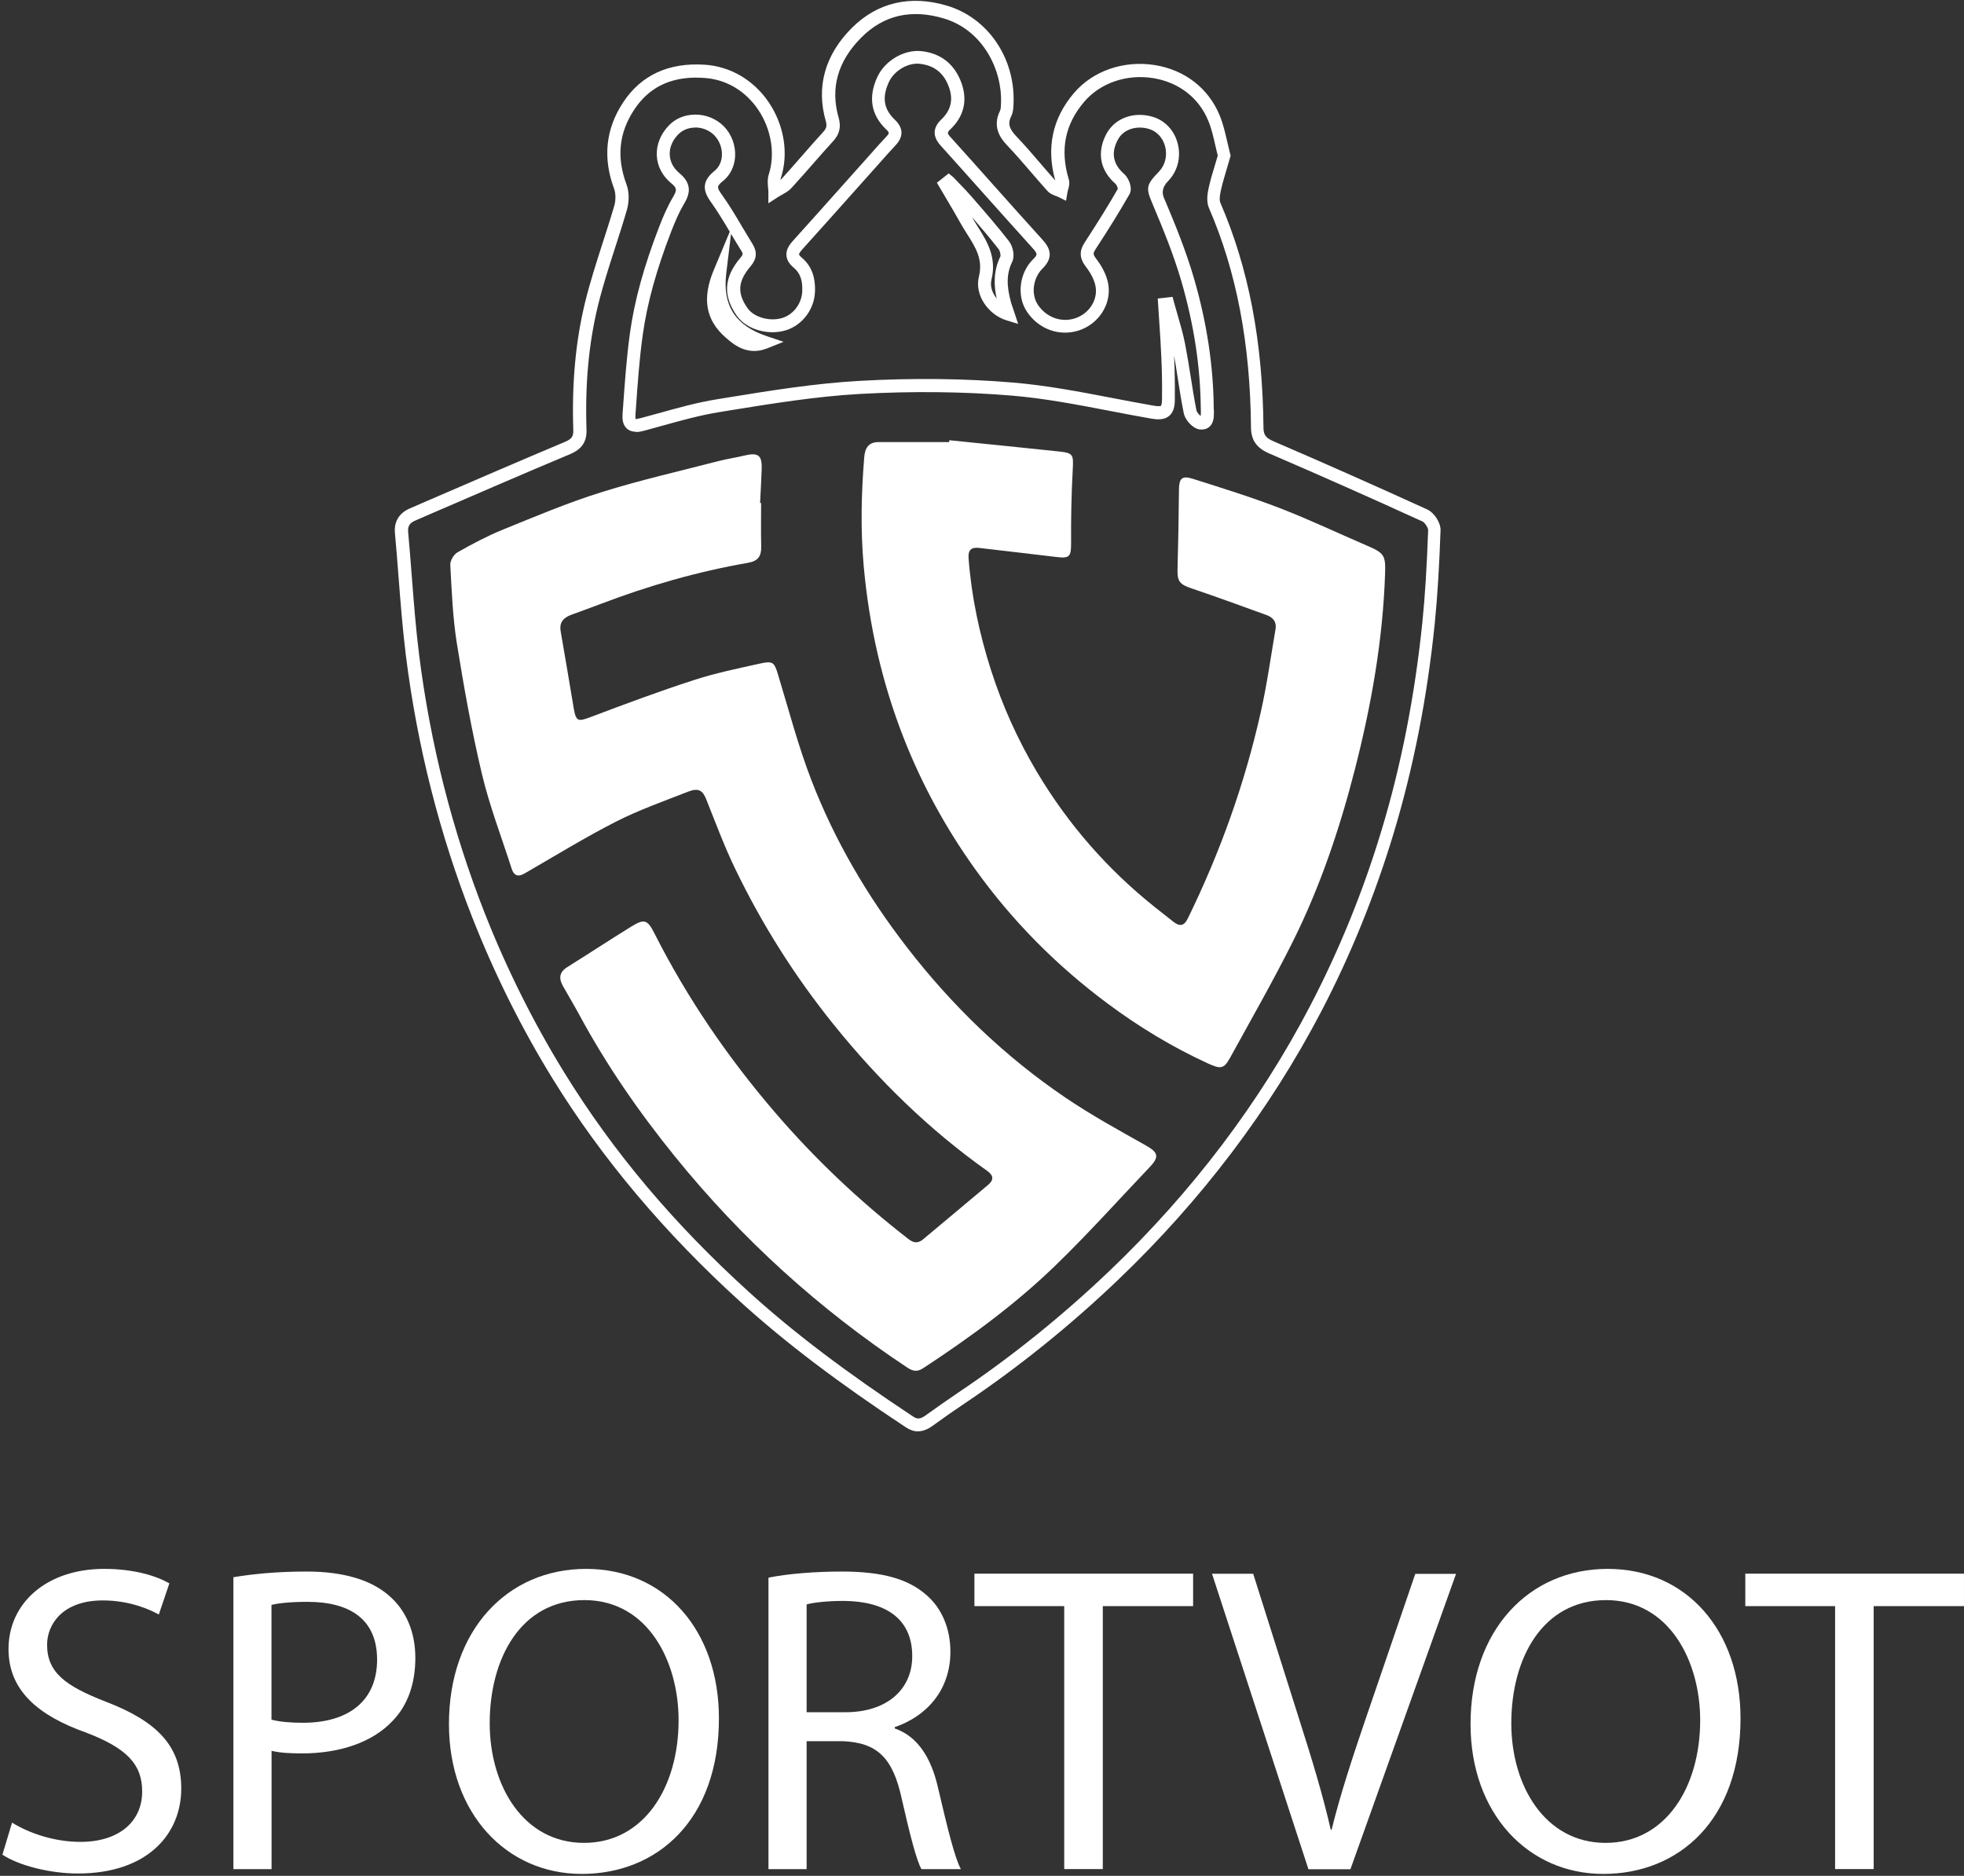 <svg width="312" height="298" viewBox="0 0 312 298" fill="none" xmlns="http://www.w3.org/2000/svg">
<rect x="0" y="0" width="312" height="298" fill="#333333" stroke="none"/>
<path d="M1.912 289.544C4.624 291.219 8.599 292.601 12.773 292.601C18.969 292.601 22.585 289.331 22.585 284.598C22.585 280.211 20.072 277.711 13.744 275.265C6.086 272.553 1.353 268.578 1.353 261.971C1.353 254.659 7.416 249.234 16.536 249.234C21.335 249.234 24.818 250.351 26.905 251.534L25.23 256.48C23.701 255.642 20.564 254.246 16.323 254.246C9.915 254.246 7.482 258.075 7.482 261.279C7.482 265.666 10.341 267.82 16.815 270.333C24.752 273.391 28.793 277.219 28.793 284.119C28.793 291.365 23.436 297.627 12.361 297.627C7.841 297.627 2.895 296.311 0.383 294.635L1.912 289.557V289.544Z" fill="white"/>
<path d="M37.078 250.56C40.003 250.068 43.832 249.656 48.711 249.656C54.693 249.656 59.081 251.052 61.873 253.552C64.452 255.785 65.981 259.188 65.981 263.363C65.981 267.537 64.731 270.954 62.364 273.387C59.16 276.804 53.936 278.545 48.02 278.545C46.212 278.545 44.536 278.479 43.141 278.133V296.932H37.078V250.56ZM43.127 273.188C44.457 273.533 46.118 273.68 48.139 273.68C55.451 273.68 59.905 270.13 59.905 263.655C59.905 257.181 55.518 254.469 48.831 254.469C46.185 254.469 44.164 254.682 43.127 254.961V273.201V273.188Z" fill="white"/>
<path d="M114.209 272.979C114.209 289.131 104.397 297.693 92.419 297.693C80.44 297.693 71.32 288.081 71.32 273.883C71.32 258.979 80.573 249.234 93.11 249.234C105.647 249.234 114.209 259.046 114.209 272.979ZM77.795 273.75C77.795 283.774 83.219 292.761 92.764 292.761C102.31 292.761 107.801 283.92 107.801 273.271C107.801 263.938 102.922 254.193 92.831 254.193C82.74 254.193 77.795 263.46 77.795 273.763V273.75Z" fill="white"/>
<path d="M122.078 250.627C125.136 250.002 129.523 249.656 133.711 249.656C140.185 249.656 144.36 250.839 147.285 253.485C149.651 255.572 150.981 258.776 150.981 262.392C150.981 268.588 147.085 272.696 142.14 274.371V274.584C145.756 275.833 147.923 279.184 149.026 284.049C150.555 290.59 151.672 295.124 152.642 296.932H146.381C145.61 295.602 144.573 291.574 143.243 285.724C141.847 279.25 139.348 276.817 133.844 276.604H128.14V296.932H122.078V250.64V250.627ZM128.14 272.004H134.336C140.81 272.004 144.918 268.455 144.918 263.097C144.918 257.035 140.531 254.389 134.123 254.323C131.198 254.323 129.111 254.602 128.14 254.881V272.004Z" fill="white"/>
<path d="M169.075 255.15H154.797V249.992H189.536V255.15H175.191V296.922H169.062V255.15H169.075Z" fill="white"/>
<path d="M207.854 296.938L192.539 250.008H199.08L206.392 273.127C208.413 279.469 210.154 285.172 211.404 290.676H211.537C212.866 285.252 214.808 279.322 216.895 273.207L224.832 250.021H231.306L214.528 296.951H207.841L207.854 296.938Z" fill="white"/>
<path d="M276.498 272.979C276.498 289.131 266.686 297.693 254.708 297.693C242.729 297.693 233.609 288.081 233.609 273.883C233.609 258.979 242.862 249.234 255.399 249.234C267.936 249.234 276.498 259.046 276.498 272.979ZM240.084 273.75C240.084 283.774 245.508 292.761 255.054 292.761C264.599 292.761 270.09 283.92 270.09 273.271C270.09 263.938 265.211 254.193 255.12 254.193C245.029 254.193 240.084 263.46 240.084 273.763V273.75Z" fill="white"/>
<path d="M291.536 255.15H277.258V249.992H311.997V255.15H297.652V296.922H291.523V255.15H291.536Z" fill="white"/>
<path d="M145.859 227.393C145.208 227.393 144.569 227.18 143.918 226.755C133.083 219.602 124.721 213.248 117.581 206.773C105.603 195.898 95.592 184.013 87.828 171.423C82.869 163.393 78.562 154.738 75.012 145.711C69.841 132.55 66.291 118.577 64.483 104.179C63.964 100.004 63.632 95.763 63.313 91.642C63.14 89.329 62.954 87.016 62.741 84.702C62.569 82.868 63.393 81.512 65.108 80.767L68.019 79.504C75.132 76.433 82.497 73.242 89.769 70.185C90.82 69.746 91.112 69.32 91.072 68.284C90.833 60.892 91.431 54.298 92.92 48.142C93.691 44.938 94.728 41.761 95.712 38.676C96.35 36.709 97.001 34.688 97.586 32.681C97.839 31.803 97.826 30.726 97.56 29.995C95.725 25.089 96.217 20.463 98.996 16.262C101.854 11.928 106.201 9.92 111.918 10.279C115.999 10.532 119.709 12.699 122.102 16.222C124.588 19.891 125.319 24.425 124.029 28.347C124.003 28.413 123.989 28.506 123.976 28.586C124.056 28.519 124.122 28.466 124.176 28.4C125.266 27.203 126.329 25.993 127.393 24.77C128.51 23.494 129.613 22.231 130.756 20.981C131.301 20.396 131.395 19.984 131.182 19.227C129.626 13.829 131.049 8.724 135.29 4.469C139.371 0.375 144.636 -0.848 150.499 0.92C156.933 2.861 161.254 9.189 161.015 16.315C160.988 17.046 160.975 17.804 160.643 18.455C160.071 19.612 160.284 20.423 161.48 21.686C162.81 23.082 164.086 24.558 165.309 25.993C166.08 26.884 166.851 27.788 167.636 28.666C166.186 23.467 167.184 18.788 170.614 14.773C173.618 11.25 178.524 9.561 183.416 10.332C188.216 11.09 191.978 14.015 193.759 18.336C194.318 19.705 194.65 21.154 194.969 22.55C195.115 23.175 195.262 23.813 195.421 24.438L195.501 24.717L195.421 24.996C195.262 25.555 195.102 26.1 194.943 26.632C194.57 27.881 194.211 29.064 193.946 30.248C193.68 31.418 193.746 31.963 193.866 32.215C198.346 42.559 200.593 54.231 200.712 67.871C200.712 69.094 201.071 69.573 202.348 70.118C210.378 73.575 218.58 77.217 226.743 80.94C227.86 81.458 228.884 83.054 228.844 84.25C228.631 90.22 228.352 94.766 227.927 99.007C226.743 110.733 224.536 121.98 221.372 132.443C218.394 142.281 214.539 151.787 209.886 160.694C201.723 176.315 190.861 190.673 177.593 203.343C169.936 210.655 161.719 217.263 153.198 222.979C151.695 223.976 150.087 225.106 148.119 226.529C147.321 227.101 146.564 227.38 145.806 227.38L145.859 227.393ZM110.655 12.327C106.254 12.327 103.011 14.002 100.751 17.418C98.318 21.101 97.919 24.996 99.527 29.304C99.953 30.447 99.979 31.963 99.607 33.279C99.022 35.313 98.358 37.36 97.719 39.341C96.736 42.386 95.725 45.523 94.967 48.661C93.518 54.643 92.933 61.051 93.173 68.257C93.239 70.158 92.441 71.341 90.607 72.126C83.348 75.17 75.996 78.361 68.883 81.432L65.972 82.695C65.068 83.08 64.749 83.599 64.842 84.543C65.055 86.856 65.227 89.183 65.413 91.509C65.733 95.604 66.052 99.818 66.57 103.94C68.352 118.165 71.861 131.965 76.966 144.967C80.476 153.887 84.731 162.422 89.623 170.359C97.387 182.963 106.999 194.383 119.004 205.271C126.063 211.679 134.346 217.954 145.088 225.053C145.66 225.425 146.125 225.505 147.002 224.88C148.983 223.458 150.618 222.315 152.134 221.291C160.563 215.641 168.686 209.113 176.264 201.881C189.372 189.357 200.101 175.199 208.144 159.764C212.731 150.963 216.56 141.577 219.484 131.858C222.609 121.528 224.776 110.414 225.959 98.821C226.384 94.633 226.664 90.126 226.876 84.197C226.876 83.865 226.358 83.014 225.972 82.841C217.823 79.119 209.62 75.476 201.617 72.033C199.622 71.168 198.758 69.945 198.732 67.911C198.612 54.537 196.432 43.143 192.058 33.053C191.606 32.016 191.818 30.7 192.018 29.809C192.297 28.546 192.669 27.336 193.055 26.06C193.188 25.621 193.321 25.169 193.454 24.717C193.307 24.159 193.188 23.6 193.055 23.042C192.736 21.659 192.443 20.37 191.938 19.16C190.436 15.517 187.245 13.058 183.164 12.406C178.976 11.742 174.801 13.177 172.249 16.155C169.178 19.745 168.367 23.787 169.789 28.506C169.962 29.104 169.816 29.676 169.683 30.128C169.643 30.261 169.603 30.407 169.577 30.54L169.351 31.896L168.114 31.285C167.995 31.218 167.862 31.178 167.715 31.125C167.303 30.966 166.771 30.766 166.386 30.327C165.508 29.357 164.671 28.373 163.82 27.389C162.61 25.98 161.347 24.518 160.058 23.162C158.848 21.899 157.625 20.117 158.861 17.605C158.994 17.339 159.007 16.86 159.021 16.435V16.302C159.207 11.077 156.149 4.802 149.967 2.941C144.795 1.385 140.368 2.396 136.819 5.972C133.083 9.721 131.873 14.002 133.229 18.708C133.641 20.17 133.375 21.314 132.352 22.43C131.222 23.667 130.118 24.916 129.015 26.18C127.938 27.403 126.861 28.639 125.758 29.835C125.306 30.341 124.721 30.66 124.215 30.939C124.016 31.045 123.83 31.152 123.644 31.271L122.062 32.295V30.421C122.062 30.195 122.035 29.968 122.009 29.742C121.955 29.131 121.902 28.44 122.115 27.748C123.178 24.478 122.54 20.529 120.44 17.418C118.379 14.387 115.321 12.592 111.838 12.38C111.439 12.353 111.054 12.34 110.668 12.34L110.655 12.327Z" fill="white"/>
<path d="M120.909 79.905C120.909 82.192 120.869 84.492 120.923 86.779C120.962 88.387 120.417 89.132 118.809 89.411C110.805 90.807 103.028 93.04 95.437 95.939C93.895 96.523 92.339 97.082 90.784 97.654C89.547 98.106 88.816 98.823 89.069 100.299C89.787 104.341 90.438 108.396 91.129 112.437C91.502 114.644 91.807 114.671 93.855 113.9C99.279 111.852 104.716 109.818 110.234 108.037C113.677 106.92 117.24 106.189 120.776 105.404C122.81 104.952 123.01 105.245 123.595 107.159C125.296 112.756 126.785 118.46 128.886 123.91C132.582 133.496 137.753 142.31 144.055 150.46C151.221 159.739 159.557 167.796 169.248 174.363C173.343 177.142 177.69 179.522 182.011 181.955C183.965 183.058 184.218 183.736 182.676 185.371C177.677 190.623 172.838 196.033 167.626 201.072C161.258 207.241 154.093 212.466 146.687 217.331C145.717 217.97 145.052 217.863 144.108 217.238C130.122 207.972 117.851 196.831 107.296 183.816C101.512 176.69 96.301 169.152 91.94 161.055C91.129 159.553 90.239 158.104 89.414 156.615C88.75 155.419 88.843 154.421 90.132 153.624C93.522 151.51 96.859 149.316 100.249 147.216C102.337 145.926 102.842 146.059 103.959 148.266C109.157 158.543 115.618 167.982 123.103 176.703C129.484 184.135 136.557 190.822 144.308 196.831C145.198 197.522 145.876 197.536 146.701 196.831C150.131 193.946 153.574 191.101 157.004 188.203C157.881 187.458 157.855 186.741 156.831 186.009C147.591 179.455 139.575 171.611 132.476 162.81C126.254 155.099 121.002 146.777 116.721 137.87C115.02 134.333 113.65 130.624 112.188 126.968C111.63 125.559 110.952 125.12 109.29 125.772C105.421 127.287 101.473 128.683 97.79 130.558C92.871 133.07 88.151 135.982 83.352 138.747C82.302 139.359 81.637 139.119 81.278 137.989C79.669 132.964 77.755 128.018 76.545 122.9C74.923 116.067 73.687 109.113 72.57 102.174C71.919 98.079 71.759 93.891 71.533 89.743C71.493 89.079 72.091 88.068 72.69 87.736C75.003 86.42 77.37 85.17 79.829 84.159C85.014 82.059 90.172 79.865 95.503 78.204C101.645 76.276 107.947 74.853 114.195 73.231C115.538 72.886 116.921 72.7 118.264 72.367C120.417 71.849 121.069 72.301 121.002 74.468C120.949 76.276 120.829 78.097 120.75 79.905C120.816 79.905 120.869 79.905 120.936 79.905H120.909Z" fill="white"/>
<path d="M150.809 69.935C156.645 70.533 162.468 71.105 168.304 71.73C170.498 71.969 170.538 72.275 170.418 74.522C170.205 78.457 170.126 82.406 170.152 86.341C170.152 88.428 169.9 88.747 167.786 88.481C163.718 87.976 159.623 87.537 155.555 87.045C154.279 86.886 153.773 87.404 153.866 88.667C154.318 94.756 155.581 100.672 157.443 106.495C159.264 112.159 161.684 117.516 164.715 122.622C169.674 130.944 175.949 138.136 183.54 144.172C184.497 144.93 185.468 145.688 186.425 146.446C187.395 147.203 188.1 147.124 188.685 145.927C193.817 135.451 197.725 124.536 200.278 113.169C201.262 108.809 201.873 104.355 202.631 99.941C202.83 98.811 202.245 98.093 201.235 97.721C197.273 96.285 193.325 94.836 189.35 93.493C187.382 92.828 186.997 92.376 187.063 90.302C187.183 86.141 187.249 81.98 187.289 77.819C187.302 76.011 187.741 75.506 189.496 76.064C194.109 77.526 198.749 78.962 203.269 80.704C207.989 82.525 212.562 84.705 217.202 86.7C219.901 87.856 220.127 88.255 220.034 91.087C219.688 101.643 217.853 111.999 215.248 122.183C212.828 131.635 209.717 140.902 205.343 149.65C202.232 155.871 198.762 161.934 195.412 168.036C194.415 169.844 193.896 169.857 191.836 168.913C186.199 166.321 180.908 163.117 175.949 159.421C167.852 153.399 160.819 146.313 154.93 138.097C150.277 131.609 146.475 124.669 143.563 117.251C140.12 108.463 138.059 99.356 137.208 89.93C136.69 84.147 136.823 78.43 137.288 72.674C137.408 71.172 137.966 70.228 139.588 70.228C143.324 70.228 147.046 70.228 150.782 70.228C150.782 70.121 150.795 70.028 150.809 69.922V69.935Z" fill="white"/>
<path d="M101.04 68.591C100.548 68.591 100.057 68.472 99.644 68.139C98.873 67.501 98.847 66.464 98.9 65.733L98.966 64.855C99.246 60.934 99.525 56.892 100.07 52.93C100.801 47.719 102.277 42.321 104.75 35.94C105.255 34.637 105.959 32.922 106.917 31.3C107.581 30.183 107.541 29.851 106.624 29.106C105.228 27.95 104.417 26.394 104.337 24.719C104.258 22.964 104.962 21.236 106.318 19.867C107.382 18.79 108.804 18.218 110.48 18.205C112.181 18.205 113.816 18.883 114.986 20.066C116.209 21.302 116.874 23.097 116.781 24.852C116.688 26.434 116.01 27.817 114.88 28.734C113.87 29.545 113.843 29.771 114.627 30.861C115.837 32.536 116.901 34.331 117.924 36.073C118.456 36.977 119.001 37.881 119.56 38.785C120.318 40.008 120.224 41.151 119.254 42.281C117.207 44.688 117.06 46.562 118.775 48.982C119.786 50.417 122.312 51.122 124.279 50.511C126.047 49.965 127.35 48.237 127.443 46.309C127.523 44.541 127.111 43.371 126.101 42.534C125.356 41.922 124.984 41.271 124.931 40.566C124.864 39.609 125.449 38.825 125.968 38.253C128.733 35.195 131.472 32.124 134.21 29.053L138.292 24.48C139.129 23.536 139.954 22.592 140.818 21.688C141.283 21.196 141.323 21.076 140.778 20.558C138.372 18.258 137.893 15.453 139.369 12.236C140.565 9.63 143.65 7.822 146.401 8.127C149.512 8.473 151.719 10.255 152.77 13.272C153.714 15.998 153.115 18.484 151.028 20.491C150.443 21.05 150.443 21.156 150.975 21.754C153.235 24.254 155.482 26.766 157.715 29.279C160.334 32.217 162.953 35.155 165.599 38.067C166.689 39.277 167.54 40.766 165.599 42.68C164.083 44.182 163.764 46.761 164.881 48.423C166.237 50.444 168.63 51.295 170.837 50.55C173.004 49.819 174.387 47.692 174.054 45.592C173.908 44.621 173.363 43.491 172.512 42.388C171.475 41.045 171.422 39.888 172.313 38.519C174.493 35.169 176.128 32.536 177.577 29.997C177.551 29.771 177.365 29.346 177.232 29.226C174.719 27.059 174.2 24.134 175.796 21.209C177.139 18.75 180.156 17.66 183.148 18.564C185.075 19.149 186.551 20.717 187.083 22.778C187.655 24.958 187.083 27.192 185.567 28.761C184.725 29.629 184.504 30.52 184.903 31.433L185.142 31.991C186.671 35.621 188.412 39.862 189.675 44.222C191.709 51.202 192.76 58.142 192.813 64.842V64.975C192.839 65.095 192.839 65.214 192.839 65.334V65.52C192.839 66.225 192.826 67.195 192.122 67.807C191.842 68.046 191.35 68.312 190.579 68.219C189.436 68.073 188.266 66.69 188.053 65.653C187.681 63.819 187.389 61.957 187.11 60.149C186.923 58.966 186.737 57.743 186.525 56.533C186.525 56.599 186.525 56.666 186.525 56.732C186.618 58.873 186.658 61.16 186.631 63.513C186.631 64.364 186.511 65.414 185.727 66.079C184.929 66.743 183.839 66.663 182.895 66.504C180.728 66.132 178.574 65.706 176.407 65.294C171.289 64.31 165.984 63.287 160.76 62.848C153.129 62.21 145.006 62.117 136.603 62.582C129.664 62.968 122.631 64.111 115.824 65.214L114.202 65.48C111.171 65.972 108.113 66.823 105.148 67.647C104.218 67.913 103.287 68.166 102.357 68.418C101.944 68.525 101.479 68.631 101.027 68.631L101.04 68.591ZM110.466 20.265C109.416 20.265 108.459 20.638 107.781 21.316C106.824 22.273 106.332 23.443 106.398 24.613C106.451 25.716 106.983 26.727 107.94 27.511C110.067 29.279 109.522 30.941 108.685 32.35C107.993 33.507 107.382 34.85 106.664 36.684C104.258 42.906 102.809 48.157 102.104 53.223C101.559 57.118 101.28 61.133 101.014 65.015L100.947 65.892C100.921 66.305 100.947 66.504 100.974 66.584C101.014 66.557 101.266 66.557 101.825 66.411C102.755 66.158 103.673 65.906 104.603 65.653C107.621 64.816 110.732 63.938 113.883 63.433L115.505 63.167C122.365 62.05 129.451 60.907 136.497 60.508C144.992 60.029 153.222 60.123 160.946 60.774C166.29 61.226 171.635 62.25 176.806 63.247C178.96 63.659 181.1 64.071 183.254 64.443C184.238 64.616 184.411 64.47 184.424 64.47C184.424 64.47 184.584 64.31 184.597 63.473C184.623 61.16 184.597 58.913 184.49 56.799C184.411 54.831 184.278 52.877 184.145 50.909L183.919 47.426L186.272 47.16L186.498 48.011C186.684 48.689 186.87 49.354 187.07 50.019C187.508 51.521 187.96 53.076 188.266 54.658C188.599 56.373 188.878 58.115 189.144 59.79C189.423 61.572 189.715 63.42 190.074 65.214C190.127 65.467 190.486 65.906 190.739 66.079C190.766 65.892 190.766 65.64 190.766 65.467V65.268C190.766 65.268 190.766 65.174 190.766 65.121C190.766 65.015 190.752 64.909 190.752 64.816C190.699 58.301 189.662 51.548 187.694 44.754C186.458 40.486 184.743 36.325 183.241 32.749L183.015 32.204C182.004 29.837 182.111 29.332 184.092 27.285C185.102 26.235 185.474 24.732 185.089 23.257C184.73 21.901 183.786 20.864 182.549 20.491C180.502 19.88 178.468 20.558 177.604 22.153C176.461 24.241 176.793 26.088 178.574 27.631C179.306 28.255 179.984 29.891 179.425 30.861C177.936 33.467 176.274 36.166 174.028 39.609C173.642 40.207 173.602 40.393 174.134 41.098C174.879 42.069 175.809 43.557 176.075 45.233C176.554 48.304 174.573 51.415 171.475 52.465C168.377 53.515 165.027 52.332 163.153 49.54C161.478 47.054 161.903 43.385 164.123 41.178C164.854 40.46 164.841 40.314 164.043 39.423C161.398 36.498 158.779 33.56 156.146 30.622C153.9 28.109 151.666 25.596 149.406 23.097C148.13 21.675 148.17 20.279 149.552 18.962C151.055 17.527 151.453 15.865 150.775 13.911C149.978 11.637 148.462 10.401 146.122 10.135C144.248 9.922 142.028 11.238 141.203 13.046C140.087 15.479 140.379 17.327 142.161 19.029C143.517 20.319 143.556 21.715 142.28 23.071C141.429 23.975 140.618 24.892 139.794 25.823L135.699 30.409C132.961 33.48 130.209 36.565 127.443 39.622C126.952 40.167 126.938 40.367 126.938 40.407C126.938 40.473 127.045 40.659 127.377 40.938C128.879 42.202 129.571 43.983 129.464 46.389C129.345 49.168 127.443 51.667 124.851 52.465C122.006 53.342 118.576 52.332 117.047 50.152C114.8 46.961 115 44.023 117.645 40.925C118.057 40.433 118.044 40.287 117.778 39.862C117.22 38.971 116.675 38.054 116.13 37.15L115.372 43.425C114.76 48.543 116.808 51.72 121.833 53.409L124.479 54.3L121.886 55.337C118.709 56.613 116.502 54.685 115.305 53.648C112.101 50.856 111.49 47.44 113.391 42.893L115.93 36.817C114.973 35.209 113.989 33.56 112.899 32.044C111.477 30.064 111.663 28.641 113.537 27.125C114.215 26.567 114.627 25.716 114.681 24.732C114.747 23.536 114.295 22.339 113.484 21.502C112.7 20.704 111.596 20.252 110.44 20.252L110.466 20.265ZM161.743 51.455L159.842 50.87C157.183 50.059 154.75 47.014 155.508 43.93C156.186 41.204 154.99 39.316 153.607 37.136C153.235 36.551 152.863 35.966 152.53 35.355C151.812 34.065 151.068 32.802 150.31 31.526L148.834 29.026L150.709 27.551L151.453 28.162C151.746 28.468 152.038 28.774 152.331 29.08C152.996 29.758 153.647 30.436 154.272 31.154L154.737 31.685C156.585 33.813 158.5 36.02 160.268 38.293C160.906 39.104 161.265 40.646 160.786 41.617C159.909 43.425 159.856 45.339 160.613 48.038C160.693 48.33 160.8 48.636 160.919 48.968L161.743 51.455ZM154.378 34.437C154.684 34.983 155.016 35.514 155.349 36.046C156.771 38.306 158.38 40.859 157.502 44.435C157.25 45.472 157.635 46.562 158.327 47.413C157.901 45.459 157.755 43.119 158.925 40.726C158.991 40.54 158.872 39.862 158.633 39.569C157.276 37.828 155.814 36.112 154.365 34.437H154.378Z" fill="white"/>
</svg>
